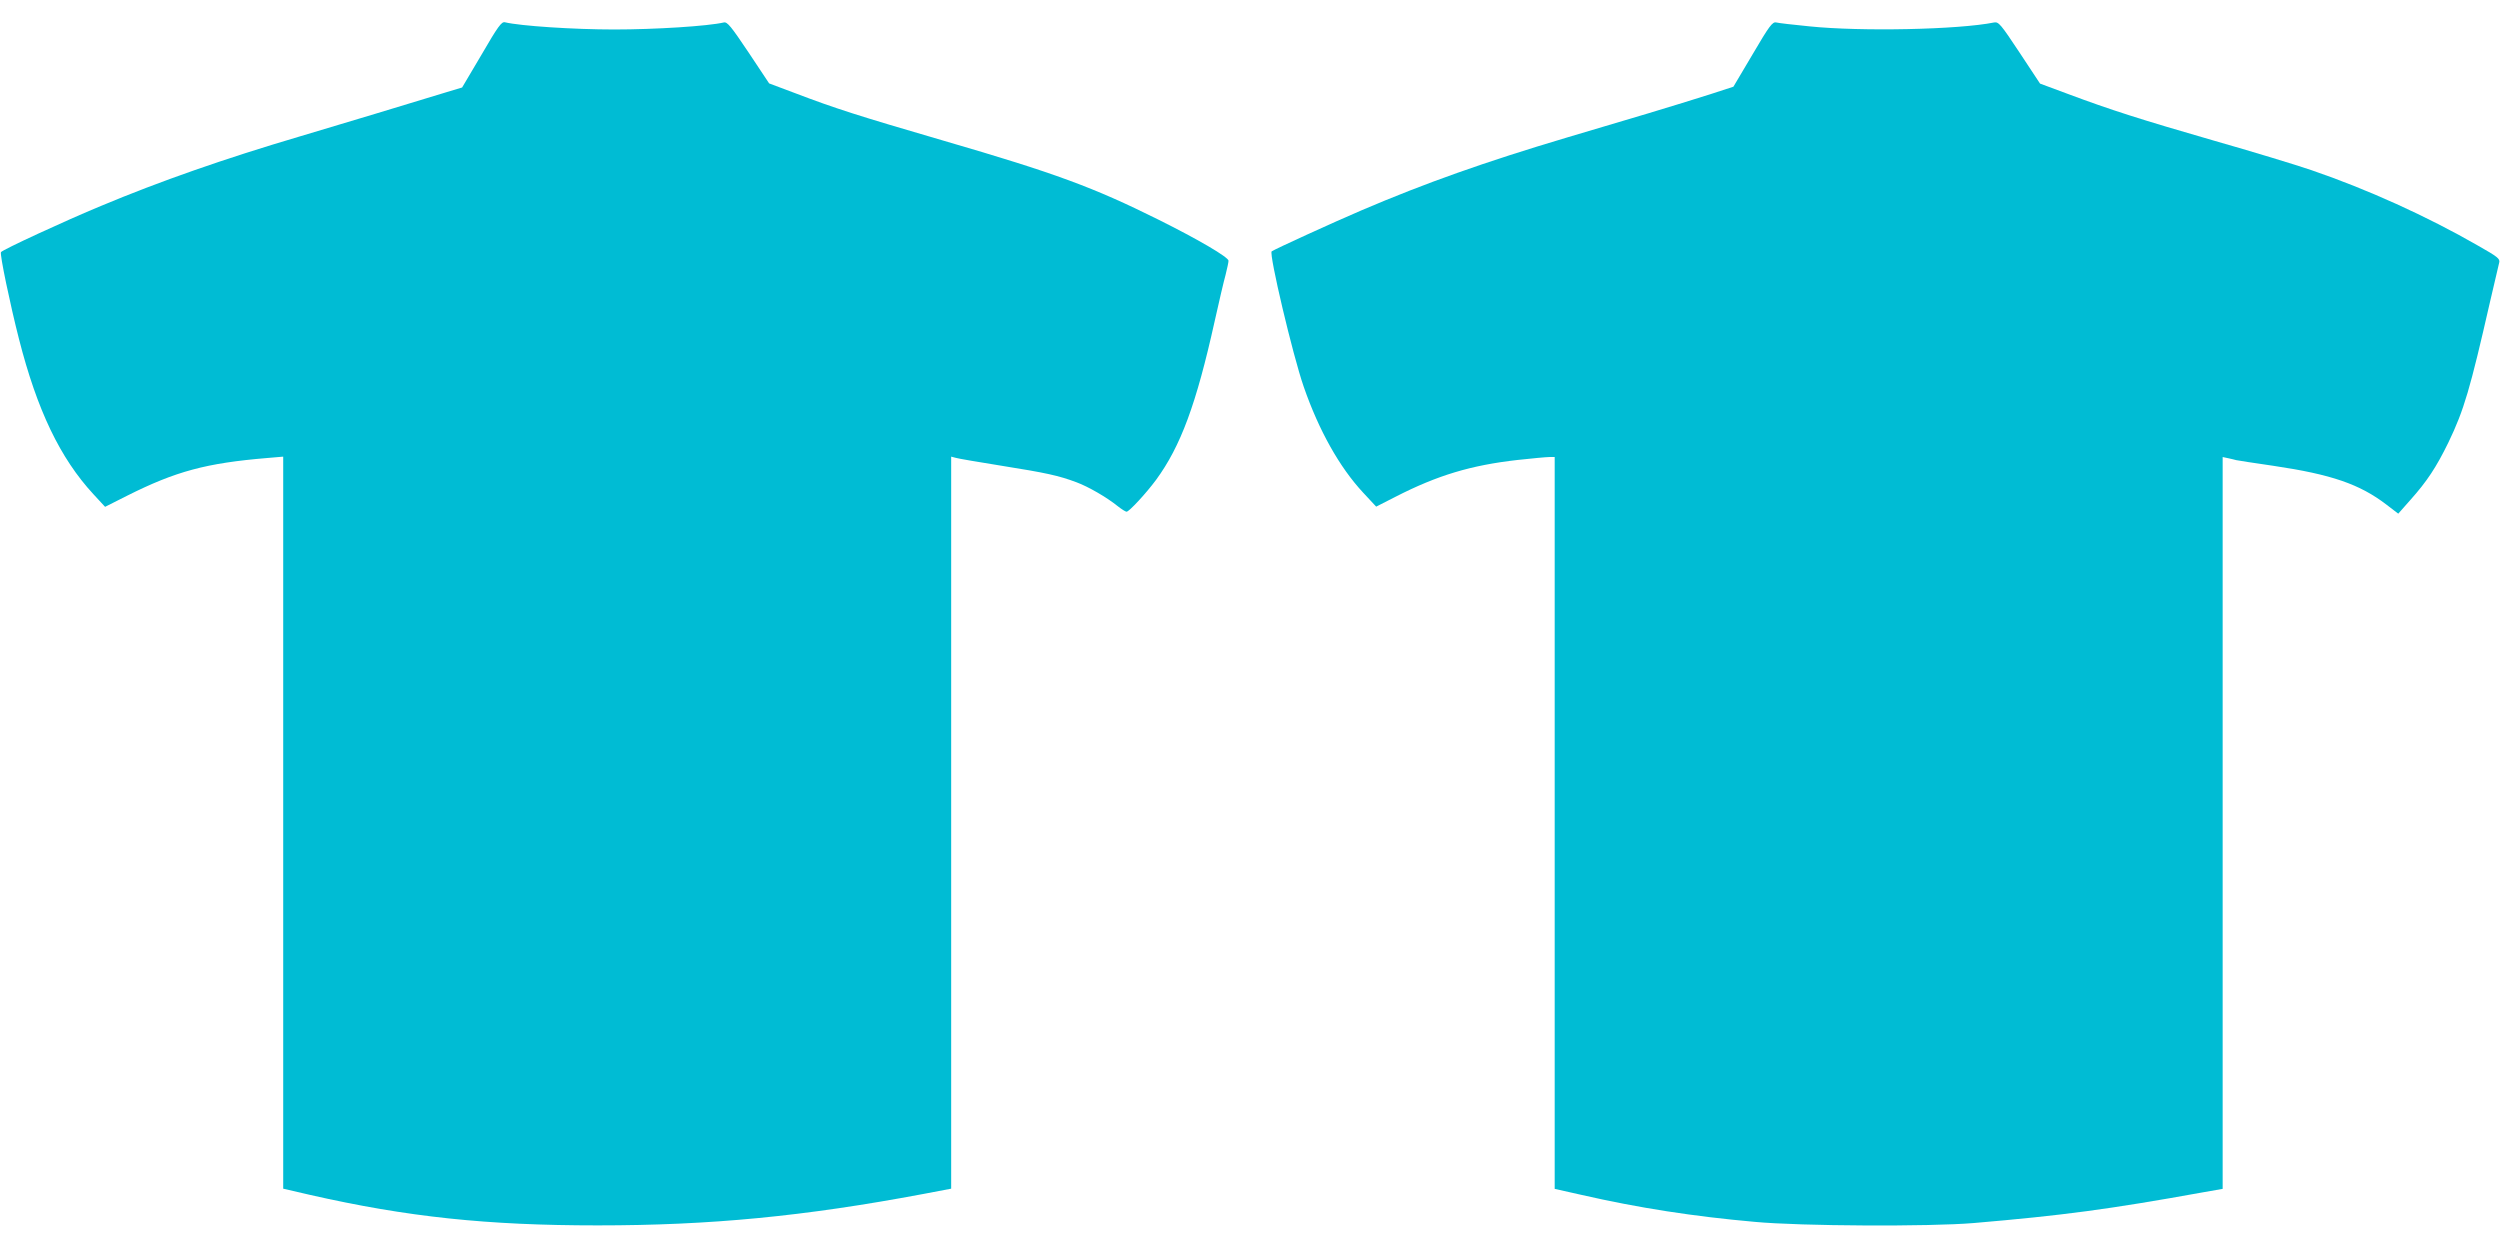 <?xml version="1.0" standalone="no"?>
<!DOCTYPE svg PUBLIC "-//W3C//DTD SVG 20010904//EN"
 "http://www.w3.org/TR/2001/REC-SVG-20010904/DTD/svg10.dtd">
<svg version="1.0" xmlns="http://www.w3.org/2000/svg"
 width="1280pt" height="640pt" viewBox="0 0 1280 640"
 preserveAspectRatio="xMidYMid meet">
<g transform="translate(0,640) scale(0.1,-0.1)"
fill="#00bcd4" stroke="none">
<path d="M2466 6121 l-100 -169 -80 -24 c-146 -45 -577 -175 -756 -228 -379
-112 -711 -228 -1012 -354 -184 -76 -506 -225 -513 -237 -7 -10 47 -268 92
-444 93 -365 211 -611 381 -795 l60 -65 113 57 c249 125 405 167 717 193 l82
7 0 -1874 0 -1874 138 -32 c498 -113 905 -156 1472 -156 576 0 1056 46 1668
161 l142 27 0 1874 0 1874 23 -6 c12 -4 119 -22 237 -41 226 -36 290 -50 381
-84 62 -23 155 -77 211 -122 20 -16 41 -29 46 -29 13 0 100 94 151 163 126
172 206 388 300 812 22 99 47 206 56 238 8 32 15 64 15 72 0 18 -153 108 -360
211 -332 165 -523 236 -1100 404 -439 128 -554 165 -759 243 l-133 50 -105
158 c-90 134 -109 158 -127 154 -82 -19 -352 -36 -561 -36 -208 0 -481 18
-560 37 -17 4 -36 -22 -119 -165z"/>
<path d="M8974 6123 l-99 -167 -120 -39 c-66 -21 -208 -65 -315 -97 -107 -32
-295 -88 -417 -124 -420 -125 -727 -234 -1050 -372 -143 -61 -447 -200 -462
-211 -15 -11 108 -532 164 -693 78 -225 184 -413 304 -542 l67 -72 100 51
c215 110 386 161 624 188 74 8 147 15 163 15 l27 0 0 -1873 0 -1874 138 -31
c294 -67 572 -110 887 -138 236 -22 893 -25 1120 -6 456 39 691 70 1178 158
l97 17 0 1874 0 1873 28 -6 c15 -3 34 -8 42 -10 8 -2 94 -15 190 -29 297 -44
442 -94 579 -199 l60 -46 61 69 c86 96 134 169 196 296 80 166 111 273 213
720 23 99 44 190 47 201 5 19 -9 30 -108 86 -262 151 -570 290 -854 387 -82
28 -306 96 -499 151 -374 108 -528 157 -750 240 l-140 52 -105 159 c-96 145
-107 158 -130 154 -183 -37 -682 -47 -945 -20 -82 8 -160 17 -171 20 -19 4
-35 -17 -120 -162z"/>
</g>
</svg>
